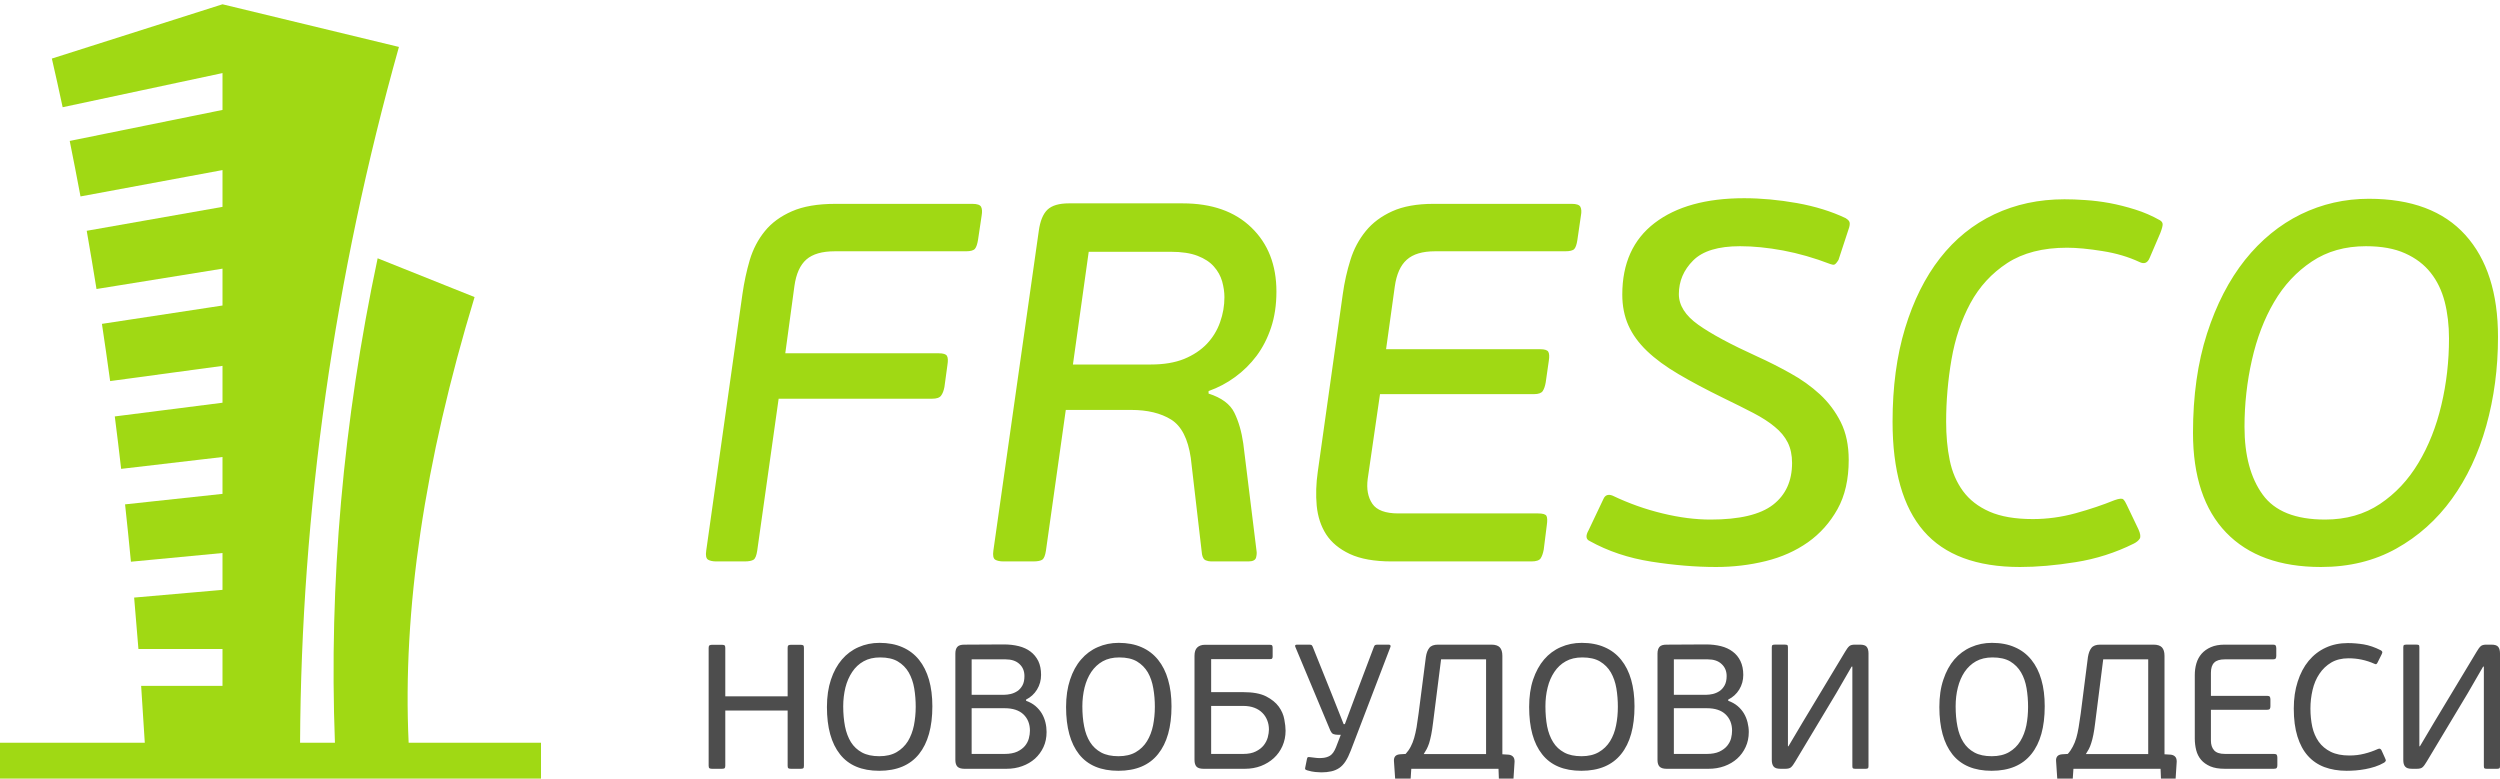 <?xml version="1.0" encoding="UTF-8"?>
<!DOCTYPE svg PUBLIC "-//W3C//DTD SVG 1.1//EN" "http://www.w3.org/Graphics/SVG/1.1/DTD/svg11.dtd">
<!-- Creator: CorelDRAW 2019 -->
<svg xmlns="http://www.w3.org/2000/svg" xml:space="preserve" width="350px" height="109px" version="1.1" style="shape-rendering:geometricPrecision; text-rendering:geometricPrecision; image-rendering:optimizeQuality; fill-rule:evenodd; clip-rule:evenodd"
viewBox="0 0 350 109"
 xmlns:xlink="http://www.w3.org/1999/xlink"
 xmlns:xodm="http://www.corel.com/coreldraw/odm/2003">
 <defs>
  <style type="text/css">
   <![CDATA[
    .fil1 {fill:#A0D914}
    .fil2 {fill:#4D4D4D;fill-rule:nonzero}
    .fil0 {fill:#A0D914;fill-rule:nonzero}
   ]]>
  </style>
 </defs>
 <g id="Слой_x0020_1">
  <path class="fil0" d="M106.01 77.1c-0.1,0.66 -0.26,1.08 -0.5,1.25 -0.24,0.16 -0.67,0.25 -1.29,0.25l-3.92 0c-0.53,0 -0.92,-0.09 -1.18,-0.25 -0.26,-0.17 -0.35,-0.59 -0.25,-1.25l5.07 -35.92c0.24,-1.67 0.58,-3.26 1.03,-4.79 0.46,-1.52 1.16,-2.86 2.11,-4.03 0.95,-1.17 2.21,-2.09 3.79,-2.78 1.57,-0.69 3.59,-1.04 6.07,-1.04l19.2 0c0.67,0 1.08,0.14 1.22,0.43 0.14,0.28 0.16,0.69 0.07,1.21l-0.5 3.36c-0.1,0.62 -0.24,1.05 -0.43,1.28 -0.19,0.24 -0.62,0.36 -1.28,0.36l-18.36 0c-1.76,0 -3.08,0.38 -3.96,1.14 -0.88,0.77 -1.44,2 -1.68,3.72l-1.28 9.42 21.49 0c0.62,0 1,0.12 1.14,0.36 0.15,0.24 0.17,0.67 0.07,1.28l-0.42 3.08c-0.1,0.52 -0.25,0.92 -0.47,1.21 -0.21,0.29 -0.63,0.43 -1.25,0.43l-21.49 0 -3 21.28zm46.41 -41.85l-2.21 15.78 10.93 0c1.8,0 3.35,-0.26 4.64,-0.78 1.28,-0.53 2.34,-1.23 3.18,-2.11 0.83,-0.88 1.45,-1.89 1.85,-3.03 0.41,-1.15 0.61,-2.31 0.61,-3.5 0,-0.72 -0.11,-1.45 -0.32,-2.22 -0.22,-0.76 -0.6,-1.45 -1.15,-2.07 -0.54,-0.62 -1.3,-1.12 -2.28,-1.5 -0.98,-0.38 -2.23,-0.57 -3.75,-0.57l-11.5 0zm13.14 -6.78c4.1,0 7.31,1.13 9.64,3.39 2.34,2.26 3.5,5.25 3.5,8.96 0,1.86 -0.25,3.54 -0.75,5.04 -0.5,1.5 -1.18,2.82 -2.03,3.96 -0.86,1.14 -1.86,2.13 -3,2.96 -1.14,0.84 -2.38,1.49 -3.72,1.97l0 0.35c1.81,0.58 3.02,1.47 3.61,2.68 0.6,1.22 1.01,2.65 1.25,4.32l1.86 15.07c0.04,0.24 0.02,0.53 -0.07,0.89 -0.1,0.36 -0.46,0.54 -1.08,0.54l-5.21 0c-0.24,0 -0.49,-0.05 -0.75,-0.15 -0.26,-0.09 -0.44,-0.38 -0.53,-0.85l-1.57 -13.5c-0.39,-2.66 -1.3,-4.45 -2.75,-5.36 -1.45,-0.9 -3.32,-1.35 -5.61,-1.35l-9.14 0 -2.78 19.71c-0.1,0.66 -0.27,1.08 -0.5,1.25 -0.24,0.16 -0.67,0.25 -1.29,0.25l-4.14 0c-0.52,0 -0.92,-0.09 -1.18,-0.25 -0.26,-0.17 -0.34,-0.59 -0.25,-1.25l6.36 -44.78c0.19,-1.38 0.59,-2.36 1.21,-2.96 0.62,-0.59 1.62,-0.89 3,-0.89l15.92 0zm50.56 48.48c-0.1,0.53 -0.24,0.93 -0.43,1.22 -0.19,0.28 -0.62,0.43 -1.28,0.43l-19.57 0c-2.43,0 -4.38,-0.35 -5.86,-1.04 -1.47,-0.69 -2.58,-1.61 -3.32,-2.75 -0.73,-1.14 -1.17,-2.47 -1.32,-4 -0.14,-1.52 -0.09,-3.11 0.15,-4.78l3.5 -24.85c0.23,-1.67 0.59,-3.26 1.07,-4.79 0.47,-1.52 1.19,-2.86 2.14,-4.03 0.95,-1.17 2.19,-2.09 3.71,-2.78 1.52,-0.69 3.45,-1.04 5.78,-1.04l19.36 0c0.66,0 1.07,0.14 1.21,0.43 0.14,0.28 0.17,0.69 0.07,1.21l-0.5 3.43c-0.09,0.62 -0.24,1.04 -0.43,1.25 -0.19,0.21 -0.62,0.32 -1.28,0.32l-18.21 0c-1.76,0 -3.08,0.39 -3.96,1.18 -0.88,0.78 -1.44,2.03 -1.68,3.75l-1.22 8.78 21.57 0c0.62,0 1,0.12 1.14,0.36 0.14,0.24 0.17,0.66 0.07,1.28l-0.43 3c-0.09,0.53 -0.23,0.93 -0.42,1.22 -0.19,0.28 -0.6,0.43 -1.22,0.43l-21.56 0 -1.72 11.85c-0.19,1.43 0.03,2.59 0.65,3.5 0.61,0.9 1.83,1.35 3.64,1.35l19.56 0c0.67,0 1.06,0.12 1.18,0.36 0.12,0.24 0.13,0.67 0.04,1.29l-0.43 3.42zm27.49 -42.48c-3.05,0 -5.24,0.66 -6.57,2 -1.33,1.33 -2,2.9 -2,4.71 0,1.57 0.91,3 2.71,4.28 1.81,1.29 4.55,2.76 8.22,4.43 1.57,0.71 3.13,1.5 4.67,2.36 1.55,0.85 2.93,1.84 4.15,2.96 1.21,1.12 2.18,2.42 2.92,3.89 0.74,1.48 1.11,3.24 1.11,5.29 0,2.71 -0.52,5.01 -1.57,6.89 -1.05,1.88 -2.43,3.43 -4.14,4.64 -1.72,1.21 -3.69,2.09 -5.93,2.64 -2.24,0.55 -4.55,0.82 -6.93,0.82 -2.85,0 -5.87,-0.25 -9.06,-0.75 -3.19,-0.5 -6.07,-1.46 -8.64,-2.89 -0.53,-0.24 -0.58,-0.74 -0.15,-1.5l2.07 -4.36c0.24,-0.57 0.67,-0.73 1.29,-0.49 2.28,1.09 4.62,1.92 7,2.49 2.38,0.58 4.61,0.86 6.71,0.86 4.04,0 6.96,-0.69 8.75,-2.07 1.78,-1.38 2.67,-3.33 2.67,-5.86 0,-1.09 -0.2,-2.04 -0.6,-2.85 -0.41,-0.81 -1.01,-1.55 -1.83,-2.21 -0.8,-0.67 -1.8,-1.31 -2.99,-1.93 -1.19,-0.62 -2.57,-1.31 -4.14,-2.07 -2.43,-1.19 -4.54,-2.31 -6.32,-3.36 -1.79,-1.05 -3.26,-2.13 -4.43,-3.25 -1.17,-1.12 -2.04,-2.32 -2.61,-3.6 -0.57,-1.29 -0.85,-2.72 -0.85,-4.29 0,-4.38 1.51,-7.72 4.53,-10.03 3.02,-2.31 7.2,-3.47 12.53,-3.47 2.38,0 4.84,0.23 7.39,0.68 2.55,0.46 4.82,1.16 6.82,2.11 0.24,0.14 0.41,0.3 0.5,0.46 0.1,0.17 0.1,0.44 0,0.82l-1.5 4.57c-0.24,0.39 -0.43,0.6 -0.57,0.65 -0.14,0.05 -0.33,0.02 -0.57,-0.07 -2.24,-0.86 -4.44,-1.49 -6.61,-1.9 -2.16,-0.4 -4.17,-0.6 -6.03,-0.6zm45.41 -6.57c0.86,0 1.84,0.03 2.93,0.11 1.1,0.07 2.23,0.21 3.39,0.42 1.17,0.22 2.36,0.52 3.57,0.9 1.22,0.38 2.37,0.88 3.47,1.5 0.24,0.14 0.37,0.32 0.39,0.53 0.02,0.21 -0.08,0.63 -0.32,1.25l-1.5 3.5c-0.29,0.71 -0.76,0.9 -1.43,0.57 -1.52,-0.71 -3.25,-1.23 -5.18,-1.53 -1.92,-0.31 -3.58,-0.47 -4.96,-0.47 -3.38,0 -6.16,0.72 -8.35,2.14 -2.19,1.43 -3.92,3.31 -5.18,5.64 -1.26,2.34 -2.14,4.96 -2.64,7.86 -0.5,2.9 -0.75,5.81 -0.75,8.71 0,1.95 0.16,3.75 0.5,5.39 0.33,1.64 0.95,3.08 1.85,4.32 0.91,1.24 2.15,2.2 3.72,2.89 1.57,0.69 3.59,1.04 6.07,1.04 2,0 4,-0.27 6,-0.82 1.99,-0.55 3.8,-1.16 5.42,-1.82 0.67,-0.24 1.09,-0.28 1.25,-0.11 0.17,0.17 0.32,0.42 0.47,0.75l1.64 3.43c0.28,0.62 0.34,1.06 0.18,1.32 -0.17,0.26 -0.44,0.49 -0.82,0.68 -2.57,1.28 -5.29,2.15 -8.14,2.6 -2.86,0.46 -5.46,0.68 -7.79,0.68 -6.09,0 -10.59,-1.68 -13.49,-5.03 -2.91,-3.36 -4.36,-8.46 -4.36,-15.32 0,-4.85 0.58,-9.21 1.75,-13.07 1.17,-3.85 2.8,-7.13 4.89,-9.81 2.1,-2.69 4.63,-4.74 7.61,-6.15 2.97,-1.4 6.24,-2.1 9.81,-2.1zm42.63 -0.07c5.95,0 10.45,1.69 13.5,5.07 3.05,3.38 4.57,8.14 4.57,14.28 0,4.38 -0.55,8.52 -1.64,12.42 -1.1,3.91 -2.7,7.32 -4.82,10.25 -2.12,2.93 -4.72,5.25 -7.79,6.96 -3.07,1.71 -6.58,2.57 -10.53,2.57 -5.76,0 -10.19,-1.61 -13.28,-4.82 -3.09,-3.21 -4.64,-7.87 -4.64,-13.96 0,-5.19 0.65,-9.82 1.96,-13.89 1.31,-4.07 3.09,-7.51 5.32,-10.32 2.24,-2.8 4.85,-4.93 7.82,-6.39 2.98,-1.45 6.15,-2.17 9.53,-2.17zm-0.42 6.64c-2.91,0 -5.43,0.71 -7.57,2.14 -2.15,1.43 -3.91,3.32 -5.29,5.68 -1.38,2.35 -2.41,5.05 -3.1,8.1 -0.69,3.05 -1.04,6.16 -1.04,9.36 0,3.99 0.85,7.16 2.54,9.49 1.69,2.34 4.6,3.5 8.74,3.5 2.95,0 5.51,-0.73 7.68,-2.18 2.17,-1.45 3.96,-3.36 5.39,-5.75 1.43,-2.38 2.5,-5.08 3.21,-8.1 0.72,-3.02 1.07,-6.13 1.07,-9.32 0,-1.85 -0.2,-3.57 -0.6,-5.14 -0.41,-1.57 -1.06,-2.93 -1.97,-4.07 -0.9,-1.14 -2.09,-2.05 -3.57,-2.71 -1.47,-0.67 -3.3,-1 -5.49,-1z"/>
  <path class="fil1" d="M7.26 8.2l23.89 -7.6 24.7 5.97c-9.06,32.25 -13.68,64.9 -13.84,97.41l4.88 0c-0.85,-22.37 1.14,-44.98 5.98,-67.82l13.57 5.43c-7.02,23.08 -10.1,43.88 -9.23,62.39l0.07 0 18.46 0 0 5.43 -75.74 0 0 -5.43 20.27 0c-0.16,-2.68 -0.33,-5.33 -0.51,-7.96l11.39 0 0 -5.16 -11.77 0c-0.19,-2.42 -0.39,-4.82 -0.6,-7.2l12.37 -1.08 0 -5.16 -12.82 1.22c-0.26,-2.7 -0.53,-5.38 -0.82,-8.03l13.64 -1.47 0 -5.16 -14.19 1.66c-0.28,-2.46 -0.58,-4.91 -0.89,-7.34l15.08 -1.92 0 -5.16 -15.73 2.13c-0.37,-2.69 -0.75,-5.36 -1.15,-8.01l16.88 -2.57 0 -5.16 -17.64 2.85c-0.44,-2.74 -0.9,-5.46 -1.37,-8.15l19.01 -3.35 0 -5.15 -19.88 3.69c-0.49,-2.61 -0.99,-5.2 -1.51,-7.77l21.39 -4.34 0 -5.16 -22.38 4.78c-0.49,-2.29 -0.99,-4.56 -1.51,-6.81z"/>
  <path class="fil2" d="M110.27 90.7c0,-0.19 0.03,-0.3 0.11,-0.35 0.07,-0.05 0.19,-0.08 0.36,-0.08l1.34 0c0.18,0 0.3,0.03 0.37,0.08 0.07,0.05 0.1,0.16 0.1,0.35l0 16.51c0,0.18 -0.03,0.3 -0.1,0.35 -0.07,0.05 -0.19,0.07 -0.37,0.07l-1.34 0c-0.17,0 -0.29,-0.02 -0.36,-0.07 -0.08,-0.05 -0.11,-0.17 -0.11,-0.35l0 -7.74 -8.73 0 0 7.74c0,0.18 -0.04,0.3 -0.1,0.35 -0.07,0.05 -0.2,0.07 -0.38,0.07l-1.38 0c-0.15,0 -0.26,-0.02 -0.35,-0.07 -0.08,-0.05 -0.12,-0.17 -0.12,-0.35l0 -16.51c0,-0.19 0.04,-0.3 0.12,-0.35 0.09,-0.05 0.2,-0.08 0.35,-0.08l1.38 0c0.18,0 0.31,0.03 0.38,0.08 0.06,0.05 0.1,0.16 0.1,0.35l0 6.79 8.73 0 0 -6.79zm20.26 8.18c0,2.91 -0.63,5.14 -1.87,6.69 -1.25,1.56 -3.11,2.34 -5.57,2.34 -2.45,0 -4.28,-0.77 -5.49,-2.31 -1.22,-1.54 -1.83,-3.74 -1.83,-6.62 0,-1.44 0.19,-2.72 0.56,-3.83 0.37,-1.12 0.89,-2.06 1.54,-2.82 0.65,-0.76 1.43,-1.34 2.33,-1.73 0.9,-0.4 1.88,-0.6 2.94,-0.6 1.2,0 2.27,0.2 3.2,0.61 0.92,0.4 1.7,0.99 2.32,1.76 0.62,0.77 1.08,1.7 1.4,2.79 0.31,1.09 0.47,2.33 0.47,3.72zm-2.33 0.1c0,-0.91 -0.07,-1.78 -0.21,-2.62 -0.14,-0.83 -0.4,-1.57 -0.77,-2.22 -0.37,-0.64 -0.88,-1.15 -1.53,-1.54 -0.64,-0.38 -1.47,-0.56 -2.48,-0.56 -0.89,0 -1.66,0.18 -2.3,0.54 -0.65,0.36 -1.18,0.86 -1.6,1.49 -0.42,0.63 -0.74,1.35 -0.95,2.18 -0.2,0.83 -0.31,1.7 -0.31,2.63 0,1.02 0.09,1.96 0.25,2.81 0.17,0.85 0.45,1.59 0.83,2.21 0.39,0.62 0.91,1.1 1.55,1.45 0.65,0.35 1.46,0.52 2.43,0.52 0.96,0 1.77,-0.19 2.42,-0.57 0.65,-0.38 1.18,-0.89 1.58,-1.53 0.39,-0.65 0.67,-1.39 0.84,-2.21 0.16,-0.83 0.25,-1.69 0.25,-2.58zm15.99 3.32c0,-0.94 -0.3,-1.7 -0.9,-2.28 -0.61,-0.58 -1.49,-0.87 -2.64,-0.87l-4.62 0 0 6.4 4.62 0c0.71,0 1.29,-0.11 1.76,-0.32 0.46,-0.22 0.82,-0.49 1.09,-0.81 0.26,-0.32 0.44,-0.67 0.54,-1.05 0.1,-0.38 0.15,-0.74 0.15,-1.07zm-8.16 -5.03l4.57 0c0.26,0 0.56,-0.04 0.89,-0.11 0.33,-0.08 0.64,-0.21 0.93,-0.4 0.29,-0.19 0.53,-0.46 0.72,-0.8 0.19,-0.34 0.28,-0.78 0.28,-1.31 0,-0.7 -0.23,-1.26 -0.7,-1.69 -0.47,-0.44 -1.12,-0.65 -1.92,-0.65l-4.77 0 0 4.96zm7.62 0.84c0.51,0.18 0.95,0.43 1.31,0.73 0.36,0.31 0.66,0.66 0.89,1.04 0.23,0.39 0.4,0.81 0.51,1.26 0.11,0.44 0.16,0.89 0.16,1.34 0,0.77 -0.14,1.48 -0.43,2.1 -0.29,0.63 -0.69,1.17 -1.19,1.63 -0.51,0.45 -1.1,0.8 -1.79,1.05 -0.68,0.25 -1.42,0.37 -2.22,0.37l-5.87 0c-0.45,0 -0.77,-0.1 -0.97,-0.29 -0.2,-0.2 -0.3,-0.52 -0.3,-0.95l0 -14.88c0,-0.43 0.09,-0.74 0.28,-0.95 0.18,-0.21 0.51,-0.31 0.98,-0.31l5.52 -0.03c0.76,0 1.46,0.08 2.1,0.24 0.63,0.16 1.18,0.41 1.64,0.76 0.46,0.34 0.82,0.79 1.09,1.32 0.26,0.54 0.39,1.19 0.39,1.95 0,0.74 -0.19,1.43 -0.57,2.05 -0.38,0.62 -0.89,1.08 -1.53,1.4l0 0.17zm20.36 0.77c0,2.91 -0.63,5.14 -1.88,6.69 -1.24,1.56 -3.1,2.34 -5.56,2.34 -2.45,0 -4.28,-0.77 -5.5,-2.31 -1.21,-1.54 -1.82,-3.74 -1.82,-6.62 0,-1.44 0.19,-2.72 0.56,-3.83 0.37,-1.12 0.88,-2.06 1.54,-2.82 0.65,-0.76 1.43,-1.34 2.33,-1.73 0.9,-0.4 1.88,-0.6 2.94,-0.6 1.2,0 2.27,0.2 3.2,0.61 0.92,0.4 1.69,0.99 2.31,1.76 0.62,0.77 1.09,1.7 1.4,2.79 0.32,1.09 0.48,2.33 0.48,3.72zm-2.33 0.1c0,-0.91 -0.07,-1.78 -0.22,-2.62 -0.14,-0.83 -0.39,-1.57 -0.76,-2.22 -0.38,-0.64 -0.88,-1.15 -1.53,-1.54 -0.65,-0.38 -1.47,-0.56 -2.48,-0.56 -0.89,0 -1.66,0.18 -2.31,0.54 -0.64,0.36 -1.17,0.86 -1.6,1.49 -0.42,0.63 -0.73,1.35 -0.94,2.18 -0.2,0.83 -0.31,1.7 -0.31,2.63 0,1.02 0.08,1.96 0.25,2.81 0.16,0.85 0.44,1.59 0.83,2.21 0.39,0.62 0.91,1.1 1.55,1.45 0.65,0.35 1.46,0.52 2.43,0.52 0.96,0 1.77,-0.19 2.42,-0.57 0.65,-0.38 1.18,-0.89 1.57,-1.53 0.4,-0.65 0.68,-1.39 0.85,-2.21 0.16,-0.83 0.25,-1.69 0.25,-2.58zm6.81 8.65c-0.46,0 -0.78,-0.1 -0.97,-0.29 -0.19,-0.2 -0.29,-0.52 -0.29,-0.95l0 -14.58c0,-0.53 0.13,-0.92 0.38,-1.16 0.26,-0.25 0.62,-0.38 1.08,-0.38l9.1 0c0.17,0 0.27,0.04 0.31,0.1 0.05,0.07 0.07,0.18 0.07,0.33l0 1.19c0,0.13 -0.02,0.23 -0.07,0.29 -0.04,0.07 -0.14,0.1 -0.31,0.1l-8.23 0 0 4.62 4.48 0c1.35,0 2.42,0.19 3.21,0.59 0.78,0.4 1.37,0.88 1.78,1.44 0.4,0.56 0.66,1.15 0.77,1.77 0.12,0.62 0.18,1.16 0.18,1.6 0,0.78 -0.15,1.49 -0.44,2.15 -0.29,0.65 -0.69,1.21 -1.2,1.68 -0.51,0.47 -1.12,0.84 -1.81,1.11 -0.69,0.26 -1.44,0.39 -2.23,0.39l-5.81 0zm9.16 -5.5c0,-0.46 -0.08,-0.89 -0.24,-1.29 -0.16,-0.4 -0.38,-0.75 -0.68,-1.04 -0.29,-0.3 -0.67,-0.54 -1.11,-0.71 -0.45,-0.17 -0.96,-0.26 -1.53,-0.26l-4.53 0 0 6.72 4.5 0c0.71,0 1.3,-0.12 1.75,-0.35 0.47,-0.23 0.84,-0.52 1.11,-0.86 0.27,-0.35 0.46,-0.72 0.57,-1.12 0.1,-0.4 0.16,-0.76 0.16,-1.09zm11.45 2.97c-0.23,0.6 -0.47,1.09 -0.73,1.49 -0.26,0.4 -0.55,0.71 -0.88,0.93 -0.33,0.22 -0.7,0.38 -1.12,0.47 -0.41,0.09 -0.87,0.14 -1.38,0.14 -0.22,0 -0.5,-0.02 -0.85,-0.05 -0.34,-0.03 -0.71,-0.11 -1.09,-0.22 -0.16,-0.05 -0.27,-0.1 -0.31,-0.15 -0.04,-0.05 -0.04,-0.13 -0.01,-0.25l0.25 -1.24c0.03,-0.13 0.08,-0.21 0.13,-0.22 0.06,-0.02 0.16,-0.02 0.29,0 0.36,0.05 0.67,0.08 0.92,0.11 0.24,0.02 0.48,0.03 0.71,0.01 0.47,-0.02 0.86,-0.13 1.18,-0.33 0.33,-0.21 0.6,-0.6 0.83,-1.18l0.67 -1.74 -0.39 0c-0.27,0 -0.49,-0.04 -0.67,-0.11 -0.18,-0.07 -0.36,-0.33 -0.52,-0.76l-4.79 -11.45c-0.08,-0.2 0,-0.3 0.25,-0.3l1.73 0c0.17,0 0.28,0.03 0.34,0.1 0.06,0.06 0.1,0.15 0.14,0.25l2.6 6.47 1.71 4.31 0.17 0 1.67 -4.48 2.4 -6.35c0.05,-0.14 0.11,-0.22 0.19,-0.25 0.07,-0.03 0.17,-0.05 0.31,-0.05l1.56 0c0.13,0 0.21,0.03 0.25,0.1 0.03,0.06 0.03,0.14 0,0.22l-5.56 14.53zm11.53 -3.94c-0.08,0.68 -0.17,1.24 -0.26,1.7 -0.09,0.45 -0.19,0.85 -0.29,1.18 -0.11,0.33 -0.23,0.61 -0.35,0.84 -0.13,0.23 -0.26,0.46 -0.41,0.69l8.73 0 0 -13.26 -6.3 0 -1.12 8.85zm-3.05 6.47l-0.24 3.7c-0.02,0.25 -0.13,0.37 -0.33,0.37l-1.21 0c-0.1,0 -0.18,-0.03 -0.23,-0.07 -0.04,-0.05 -0.08,-0.15 -0.09,-0.3l-0.33 -4.81c-0.01,-0.25 0.04,-0.46 0.16,-0.62 0.13,-0.17 0.36,-0.27 0.69,-0.3l0.79 -0.05c0.28,-0.31 0.52,-0.65 0.71,-1.02 0.19,-0.36 0.35,-0.76 0.48,-1.21 0.13,-0.45 0.24,-0.95 0.34,-1.5 0.09,-0.56 0.18,-1.2 0.28,-1.92l1.02 -7.91c0.08,-0.55 0.24,-0.98 0.48,-1.28 0.24,-0.31 0.65,-0.46 1.23,-0.46l7.46 0c0.55,0 0.94,0.13 1.18,0.38 0.24,0.26 0.36,0.65 0.36,1.18l0 13.79 0.84 0.05c0.25,0.02 0.46,0.1 0.62,0.25 0.17,0.15 0.25,0.39 0.25,0.72l-0.3 4.71c-0.01,0.15 -0.05,0.25 -0.09,0.3 -0.05,0.04 -0.13,0.07 -0.23,0.07l-1.21 0c-0.09,0 -0.15,-0.03 -0.2,-0.07 -0.05,-0.05 -0.08,-0.15 -0.08,-0.3l-0.14 -3.7 -12.21 0zm31.25 -8.75c0,2.91 -0.62,5.14 -1.87,6.69 -1.25,1.56 -3.11,2.34 -5.57,2.34 -2.45,0 -4.28,-0.77 -5.49,-2.31 -1.22,-1.54 -1.82,-3.74 -1.82,-6.62 0,-1.44 0.18,-2.72 0.55,-3.83 0.38,-1.12 0.89,-2.06 1.54,-2.82 0.65,-0.76 1.43,-1.34 2.33,-1.73 0.9,-0.4 1.88,-0.6 2.94,-0.6 1.21,0 2.27,0.2 3.2,0.61 0.93,0.4 1.7,0.99 2.32,1.76 0.62,0.77 1.09,1.7 1.4,2.79 0.31,1.09 0.47,2.33 0.47,3.72zm-2.33 0.1c0,-0.91 -0.07,-1.78 -0.21,-2.62 -0.14,-0.83 -0.4,-1.57 -0.77,-2.22 -0.37,-0.64 -0.88,-1.15 -1.53,-1.54 -0.64,-0.38 -1.47,-0.56 -2.47,-0.56 -0.9,0 -1.67,0.18 -2.31,0.54 -0.65,0.36 -1.18,0.86 -1.6,1.49 -0.42,0.63 -0.74,1.35 -0.94,2.18 -0.21,0.83 -0.31,1.7 -0.31,2.63 0,1.02 0.08,1.96 0.24,2.81 0.17,0.85 0.45,1.59 0.84,2.21 0.38,0.62 0.9,1.1 1.55,1.45 0.64,0.35 1.45,0.52 2.43,0.52 0.95,0 1.76,-0.19 2.41,-0.57 0.66,-0.38 1.18,-0.89 1.58,-1.53 0.4,-0.65 0.68,-1.39 0.84,-2.21 0.17,-0.83 0.25,-1.69 0.25,-2.58zm15.99 3.32c0,-0.94 -0.3,-1.7 -0.9,-2.28 -0.6,-0.58 -1.48,-0.87 -2.64,-0.87l-4.61 0 0 6.4 4.61 0c0.71,0 1.3,-0.11 1.76,-0.32 0.46,-0.22 0.83,-0.49 1.09,-0.81 0.26,-0.32 0.45,-0.67 0.55,-1.05 0.09,-0.38 0.14,-0.74 0.14,-1.07zm-8.15 -5.03l4.56 0c0.26,0 0.56,-0.04 0.89,-0.11 0.33,-0.08 0.64,-0.21 0.93,-0.4 0.29,-0.19 0.53,-0.46 0.72,-0.8 0.19,-0.34 0.29,-0.78 0.29,-1.31 0,-0.7 -0.24,-1.26 -0.71,-1.69 -0.47,-0.44 -1.11,-0.65 -1.92,-0.65l-4.76 0 0 4.96zm7.61 0.84c0.51,0.18 0.95,0.43 1.31,0.73 0.37,0.31 0.66,0.66 0.89,1.04 0.23,0.39 0.4,0.81 0.51,1.26 0.11,0.44 0.17,0.89 0.17,1.34 0,0.77 -0.15,1.48 -0.44,2.1 -0.29,0.63 -0.68,1.17 -1.19,1.63 -0.5,0.45 -1.1,0.8 -1.78,1.05 -0.69,0.25 -1.43,0.37 -2.22,0.37l-5.88 0c-0.45,0 -0.77,-0.1 -0.97,-0.29 -0.2,-0.2 -0.3,-0.52 -0.3,-0.95l0 -14.88c0,-0.43 0.1,-0.74 0.28,-0.95 0.18,-0.21 0.51,-0.31 0.98,-0.31l5.53 -0.03c0.75,0 1.45,0.08 2.09,0.24 0.63,0.16 1.18,0.41 1.64,0.76 0.47,0.34 0.83,0.79 1.09,1.32 0.26,0.54 0.4,1.19 0.4,1.95 0,0.74 -0.19,1.43 -0.57,2.05 -0.38,0.62 -0.9,1.08 -1.54,1.4l0 0.17zm17.28 -4.79l-2.15 3.72 -5.76 9.6c-0.21,0.36 -0.4,0.62 -0.57,0.77 -0.16,0.15 -0.43,0.22 -0.79,0.22l-0.7 0c-0.46,0 -0.78,-0.1 -0.95,-0.31 -0.17,-0.2 -0.26,-0.51 -0.26,-0.93l0 -15.77c0,-0.16 0.03,-0.27 0.1,-0.31 0.06,-0.04 0.16,-0.06 0.3,-0.06l1.46 0c0.15,0 0.25,0.02 0.31,0.06 0.06,0.04 0.09,0.15 0.09,0.31l0 13.86 0.07 0 2.01 -3.39 5.93 -9.85c0.21,-0.36 0.4,-0.62 0.57,-0.77 0.16,-0.15 0.43,-0.22 0.79,-0.22l0.7 0c0.47,0 0.8,0.1 0.96,0.31 0.17,0.21 0.25,0.52 0.25,0.93l0 15.77c0,0.17 -0.03,0.27 -0.1,0.31 -0.06,0.04 -0.16,0.06 -0.3,0.06l-1.46 0c-0.15,0 -0.25,-0.02 -0.31,-0.06 -0.06,-0.04 -0.09,-0.14 -0.09,-0.31l0 -13.94 -0.1 0zm27.03 5.56c0,2.91 -0.62,5.14 -1.87,6.69 -1.25,1.56 -3.1,2.34 -5.56,2.34 -2.45,0 -4.28,-0.77 -5.5,-2.31 -1.21,-1.54 -1.82,-3.74 -1.82,-6.62 0,-1.44 0.18,-2.72 0.56,-3.83 0.37,-1.12 0.88,-2.06 1.53,-2.82 0.66,-0.76 1.44,-1.34 2.34,-1.73 0.9,-0.4 1.88,-0.6 2.93,-0.6 1.21,0 2.28,0.2 3.2,0.61 0.93,0.4 1.7,0.99 2.32,1.76 0.62,0.77 1.09,1.7 1.4,2.79 0.32,1.09 0.47,2.33 0.47,3.72zm-2.33 0.1c0,-0.91 -0.07,-1.78 -0.21,-2.62 -0.14,-0.83 -0.39,-1.57 -0.77,-2.22 -0.37,-0.64 -0.88,-1.15 -1.52,-1.54 -0.65,-0.38 -1.47,-0.56 -2.48,-0.56 -0.89,0 -1.66,0.18 -2.31,0.54 -0.64,0.36 -1.17,0.86 -1.6,1.49 -0.42,0.63 -0.73,1.35 -0.94,2.18 -0.21,0.83 -0.31,1.7 -0.31,2.63 0,1.02 0.08,1.96 0.25,2.81 0.16,0.85 0.44,1.59 0.83,2.21 0.39,0.62 0.9,1.1 1.55,1.45 0.64,0.35 1.45,0.52 2.43,0.52 0.96,0 1.76,-0.19 2.42,-0.57 0.65,-0.38 1.18,-0.89 1.57,-1.53 0.4,-0.65 0.68,-1.39 0.85,-2.21 0.16,-0.83 0.24,-1.69 0.24,-2.58zm9.4 2.18c-0.08,0.68 -0.17,1.24 -0.26,1.7 -0.09,0.45 -0.19,0.85 -0.3,1.18 -0.1,0.33 -0.22,0.61 -0.34,0.84 -0.13,0.23 -0.26,0.46 -0.41,0.69l8.73 0 0 -13.26 -6.3 0 -1.12 8.85zm-3.05 6.47l-0.25 3.7c-0.01,0.25 -0.12,0.37 -0.32,0.37l-1.21 0c-0.1,0 -0.18,-0.03 -0.23,-0.07 -0.05,-0.05 -0.08,-0.15 -0.1,-0.3l-0.32 -4.81c-0.02,-0.25 0.04,-0.46 0.16,-0.62 0.13,-0.17 0.35,-0.27 0.68,-0.3l0.8 -0.05c0.28,-0.31 0.51,-0.65 0.7,-1.02 0.19,-0.36 0.36,-0.76 0.49,-1.21 0.13,-0.45 0.24,-0.95 0.33,-1.5 0.09,-0.56 0.19,-1.2 0.29,-1.92l1.01 -7.91c0.09,-0.55 0.25,-0.98 0.49,-1.28 0.24,-0.31 0.65,-0.46 1.23,-0.46l7.46 0c0.55,0 0.94,0.13 1.18,0.38 0.24,0.26 0.36,0.65 0.36,1.18l0 13.79 0.84 0.05c0.25,0.02 0.46,0.1 0.62,0.25 0.17,0.15 0.25,0.39 0.25,0.72l-0.3 4.71c-0.01,0.15 -0.05,0.25 -0.1,0.3 -0.05,0.04 -0.12,0.07 -0.22,0.07l-1.21 0c-0.09,0 -0.15,-0.03 -0.2,-0.07 -0.05,-0.05 -0.08,-0.15 -0.08,-0.3l-0.15 -3.7 -12.2 0zm28.55 -0.52c0,0.18 -0.03,0.32 -0.09,0.4 -0.06,0.08 -0.19,0.12 -0.39,0.12l-6.89 0c-0.81,0 -1.48,-0.11 -2.02,-0.34 -0.54,-0.24 -0.97,-0.54 -1.29,-0.92 -0.32,-0.38 -0.55,-0.83 -0.68,-1.34 -0.13,-0.51 -0.2,-1.06 -0.2,-1.64l0 -8.88c0,-0.56 0.07,-1.1 0.22,-1.62 0.15,-0.52 0.4,-0.98 0.73,-1.36 0.34,-0.39 0.78,-0.7 1.31,-0.93 0.52,-0.23 1.17,-0.35 1.93,-0.35l6.77 0c0.18,0 0.3,0.04 0.36,0.12 0.06,0.09 0.09,0.22 0.09,0.4l0 1.04c0,0.18 -0.03,0.31 -0.09,0.39 -0.06,0.07 -0.18,0.11 -0.36,0.11l-6.74 0c-0.7,0 -1.2,0.15 -1.5,0.46 -0.31,0.3 -0.46,0.78 -0.46,1.42l0 3.23 7.88 0c0.18,0 0.3,0.04 0.36,0.12 0.06,0.08 0.09,0.22 0.09,0.4l0 0.94c0,0.16 -0.03,0.29 -0.09,0.37 -0.06,0.08 -0.18,0.12 -0.36,0.12l-7.88 0 0 4.32c0,0.56 0.14,1.01 0.44,1.35 0.3,0.34 0.8,0.51 1.52,0.51l6.86 0c0.2,0 0.33,0.04 0.39,0.12 0.06,0.09 0.09,0.22 0.09,0.4l0 1.04zm10.09 -1.34c0.73,0 1.42,-0.08 2.08,-0.25 0.66,-0.16 1.28,-0.38 1.86,-0.64 0.18,-0.08 0.32,-0.09 0.4,-0.02 0.08,0.06 0.14,0.14 0.17,0.22l0.47 1.04c0.1,0.2 0.14,0.34 0.1,0.41 -0.03,0.07 -0.1,0.15 -0.22,0.24 -0.4,0.23 -0.82,0.42 -1.28,0.57 -0.45,0.14 -0.91,0.26 -1.36,0.34 -0.46,0.09 -0.91,0.14 -1.35,0.18 -0.45,0.03 -0.87,0.05 -1.27,0.05 -1.15,0 -2.19,-0.18 -3.11,-0.52 -0.92,-0.35 -1.69,-0.88 -2.32,-1.59 -0.63,-0.71 -1.11,-1.61 -1.45,-2.7 -0.34,-1.1 -0.51,-2.39 -0.51,-3.9 0,-1.39 0.18,-2.65 0.55,-3.78 0.36,-1.13 0.87,-2.1 1.53,-2.9 0.67,-0.8 1.46,-1.42 2.4,-1.85 0.93,-0.43 1.96,-0.64 3.09,-0.64 0.71,0 1.44,0.06 2.2,0.18 0.76,0.13 1.57,0.4 2.41,0.83 0.1,0.05 0.16,0.12 0.2,0.2 0.03,0.08 0.01,0.21 -0.08,0.37l-0.57 1.14c-0.05,0.1 -0.1,0.17 -0.16,0.21 -0.06,0.05 -0.15,0.03 -0.28,-0.03 -1.16,-0.52 -2.37,-0.77 -3.62,-0.77 -0.95,0 -1.75,0.2 -2.42,0.59 -0.67,0.4 -1.23,0.93 -1.66,1.58 -0.44,0.65 -0.76,1.4 -0.96,2.26 -0.2,0.85 -0.3,1.72 -0.3,2.61 0,0.91 0.09,1.76 0.26,2.56 0.18,0.79 0.48,1.48 0.9,2.08 0.42,0.59 0.98,1.06 1.68,1.41 0.71,0.35 1.58,0.52 2.62,0.52zm18.72 -12.45l-2.15 3.72 -5.76 9.6c-0.21,0.36 -0.4,0.62 -0.57,0.77 -0.16,0.15 -0.43,0.22 -0.79,0.22l-0.7 0c-0.46,0 -0.78,-0.1 -0.95,-0.31 -0.18,-0.2 -0.26,-0.51 -0.26,-0.93l0 -15.77c0,-0.16 0.03,-0.27 0.1,-0.31 0.06,-0.04 0.16,-0.06 0.3,-0.06l1.46 0c0.15,0 0.25,0.02 0.31,0.06 0.06,0.04 0.08,0.15 0.08,0.31l0 13.86 0.08 0 2.01 -3.39 5.93 -9.85c0.21,-0.36 0.4,-0.62 0.57,-0.77 0.16,-0.15 0.43,-0.22 0.79,-0.22l0.69 0c0.48,0 0.81,0.1 0.97,0.31 0.17,0.21 0.25,0.52 0.25,0.93l0 15.77c0,0.17 -0.03,0.27 -0.1,0.31 -0.07,0.04 -0.16,0.06 -0.3,0.06l-1.46 0c-0.15,0 -0.25,-0.02 -0.31,-0.06 -0.06,-0.04 -0.09,-0.14 -0.09,-0.31l0 -13.94 -0.1 0z"/>
 </g>
</svg>

